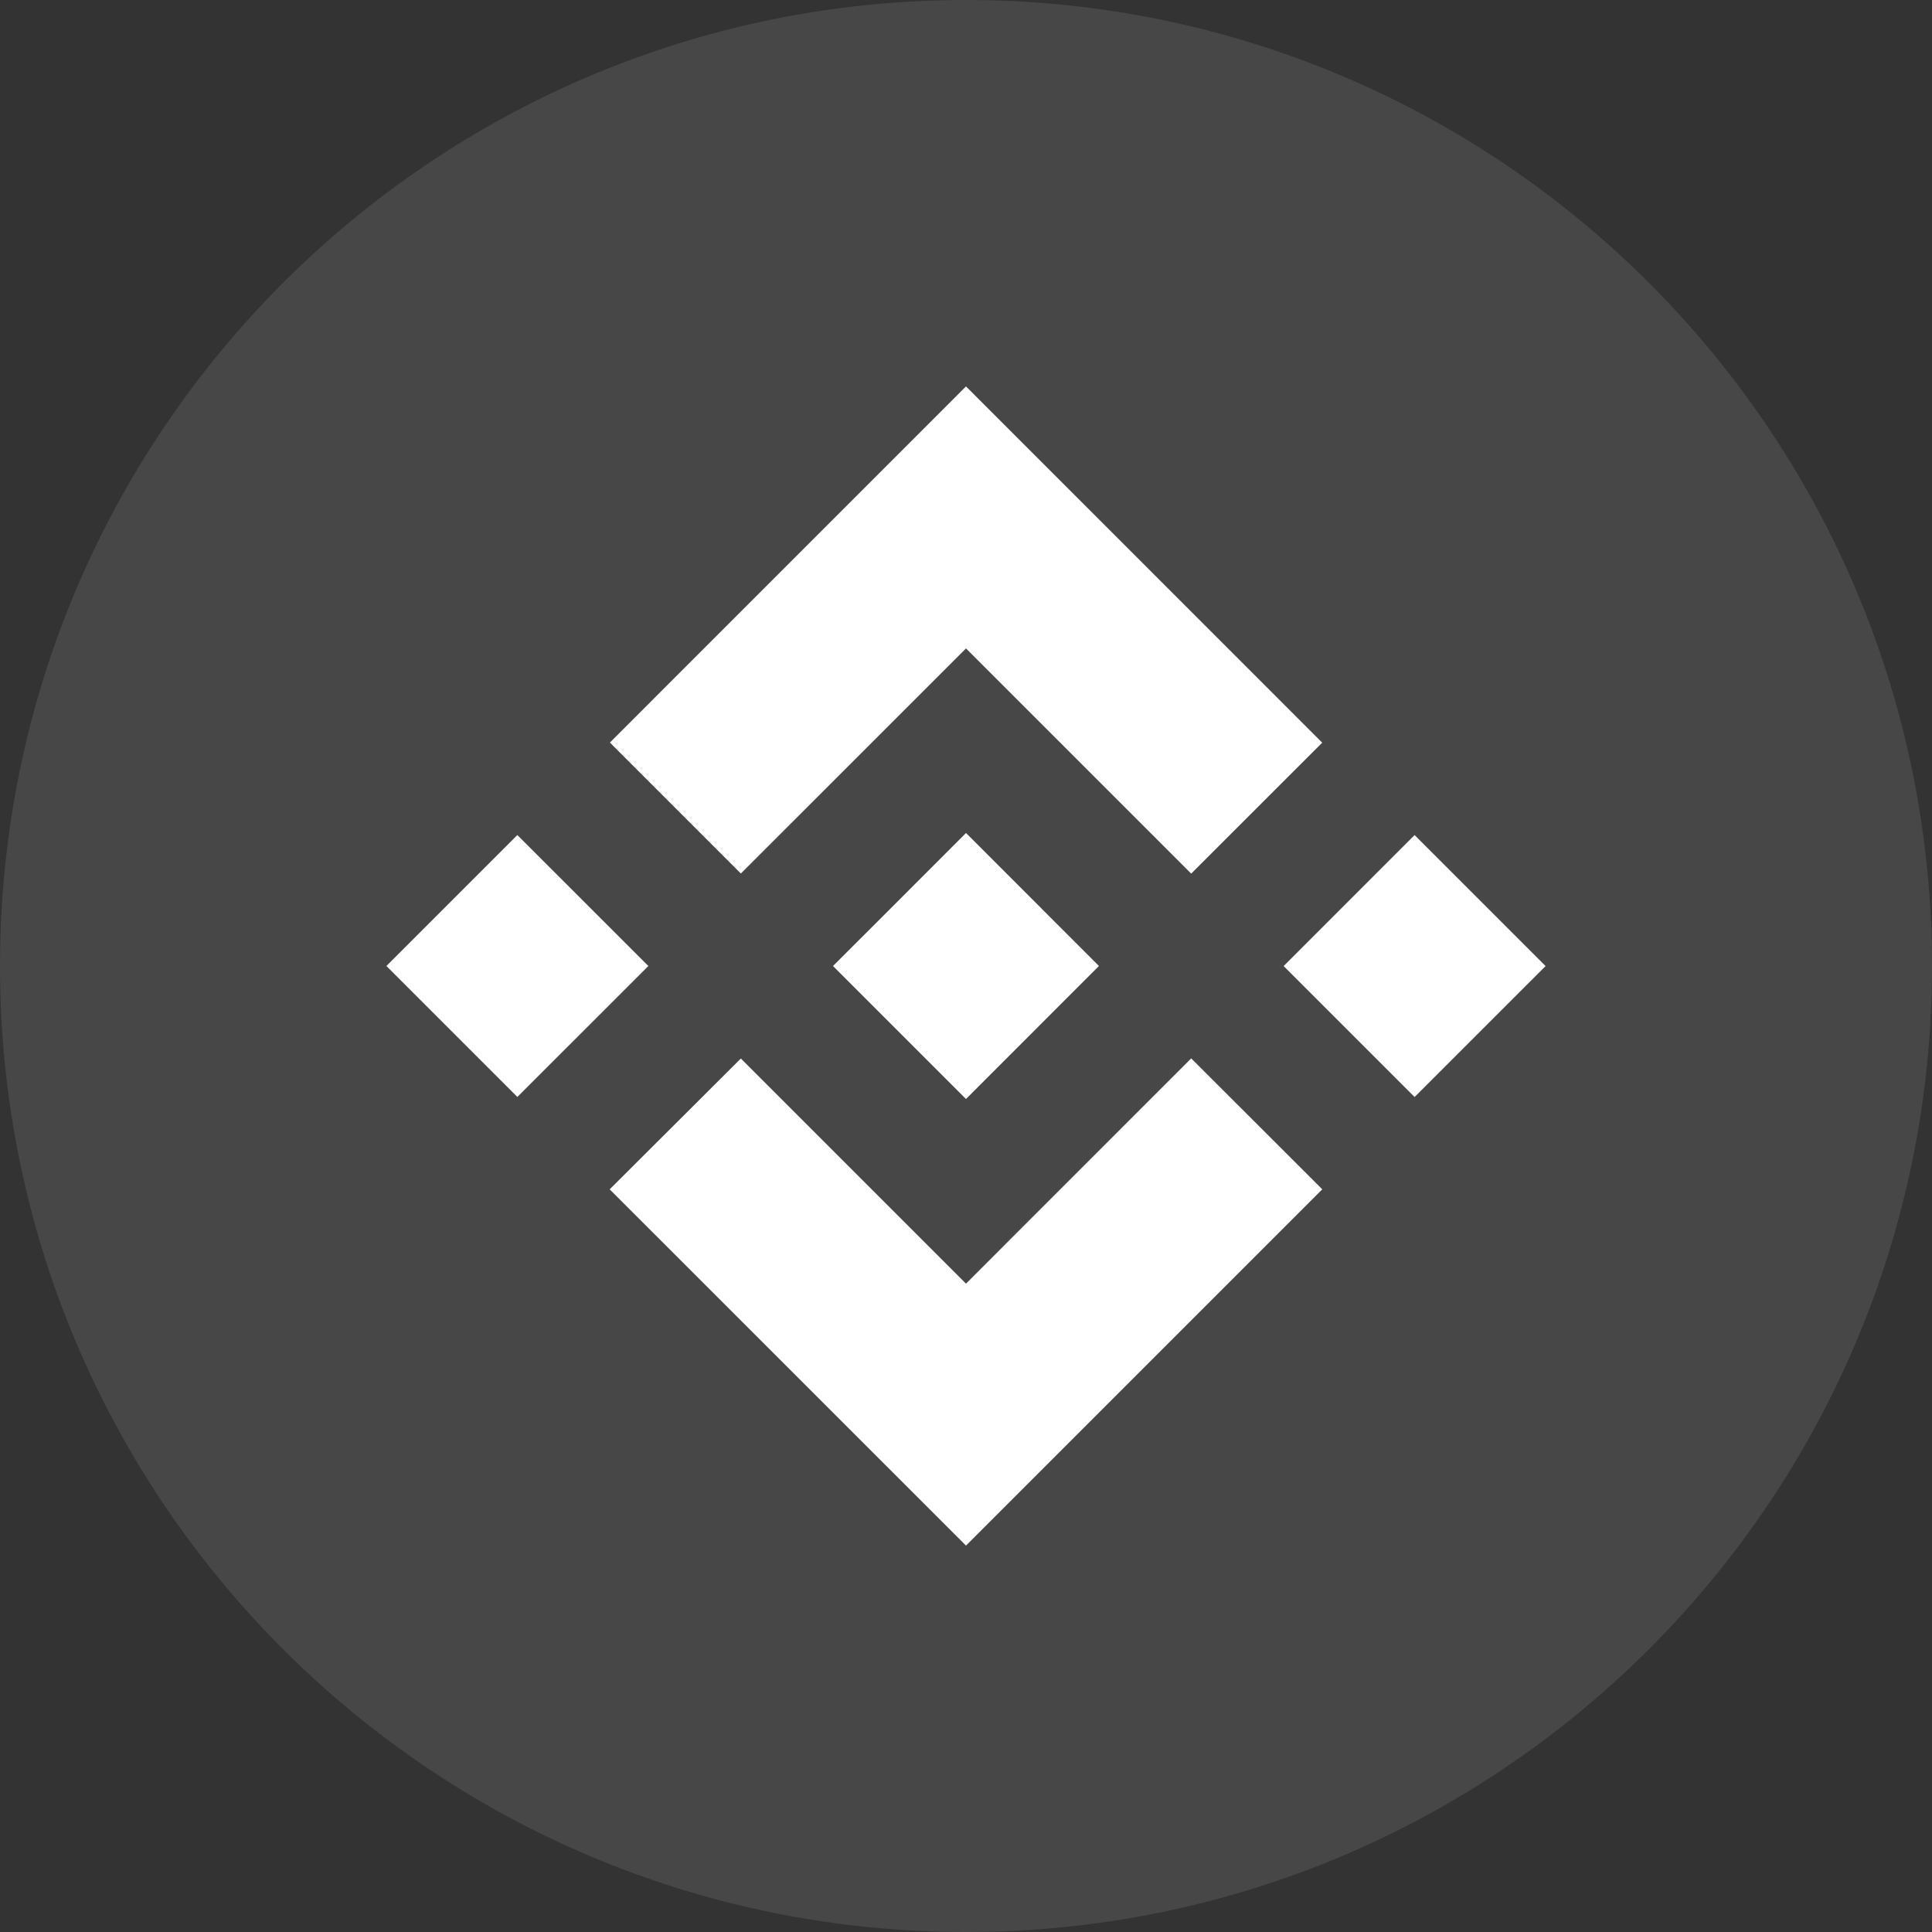 <svg width="32" height="32" viewBox="0 0 32 32" fill="none" xmlns="http://www.w3.org/2000/svg">
<rect x="0" y="0" width="32" height="32" fill="#333333" stroke="none"/>
<g clip-path="url(#clip0_1766_318)">
<path d="M16 32C24.837 32 32 24.837 32 16C32 7.163 24.837 0 16 0C7.163 0 0 7.163 0 16C0 24.837 7.163 32 16 32Z" fill="white" fill-opacity="0.1"/>
<path fill-rule="evenodd" clip-rule="evenodd" d="M16 6.4L10.102 12.299L12.271 14.468L16 10.74L19.73 14.47L21.9 12.301L16 6.4ZM6.4 16L8.569 18.169L10.739 16L8.569 13.831L6.4 16ZM12.271 17.532L16 21.261L19.73 17.53L21.901 19.699L21.9 19.7L16 25.6L10.101 19.702L10.098 19.699L12.271 17.532ZM21.261 16.001L23.43 18.17L25.6 16.001L23.43 13.831L21.261 16.001ZM14.373 15.425L16 13.797L18.201 15.999H18.2L18.202 16L18.201 16.001L16 18.203L13.8 16.003L13.797 16L13.8 15.997L14.186 15.611L14.373 15.425H14.373Z" fill="white"/>
</g>
<defs>
<clipPath id="clip0_1766_318">
<rect width="32" height="32" fill="white"/>
</clipPath>
</defs>
</svg>

